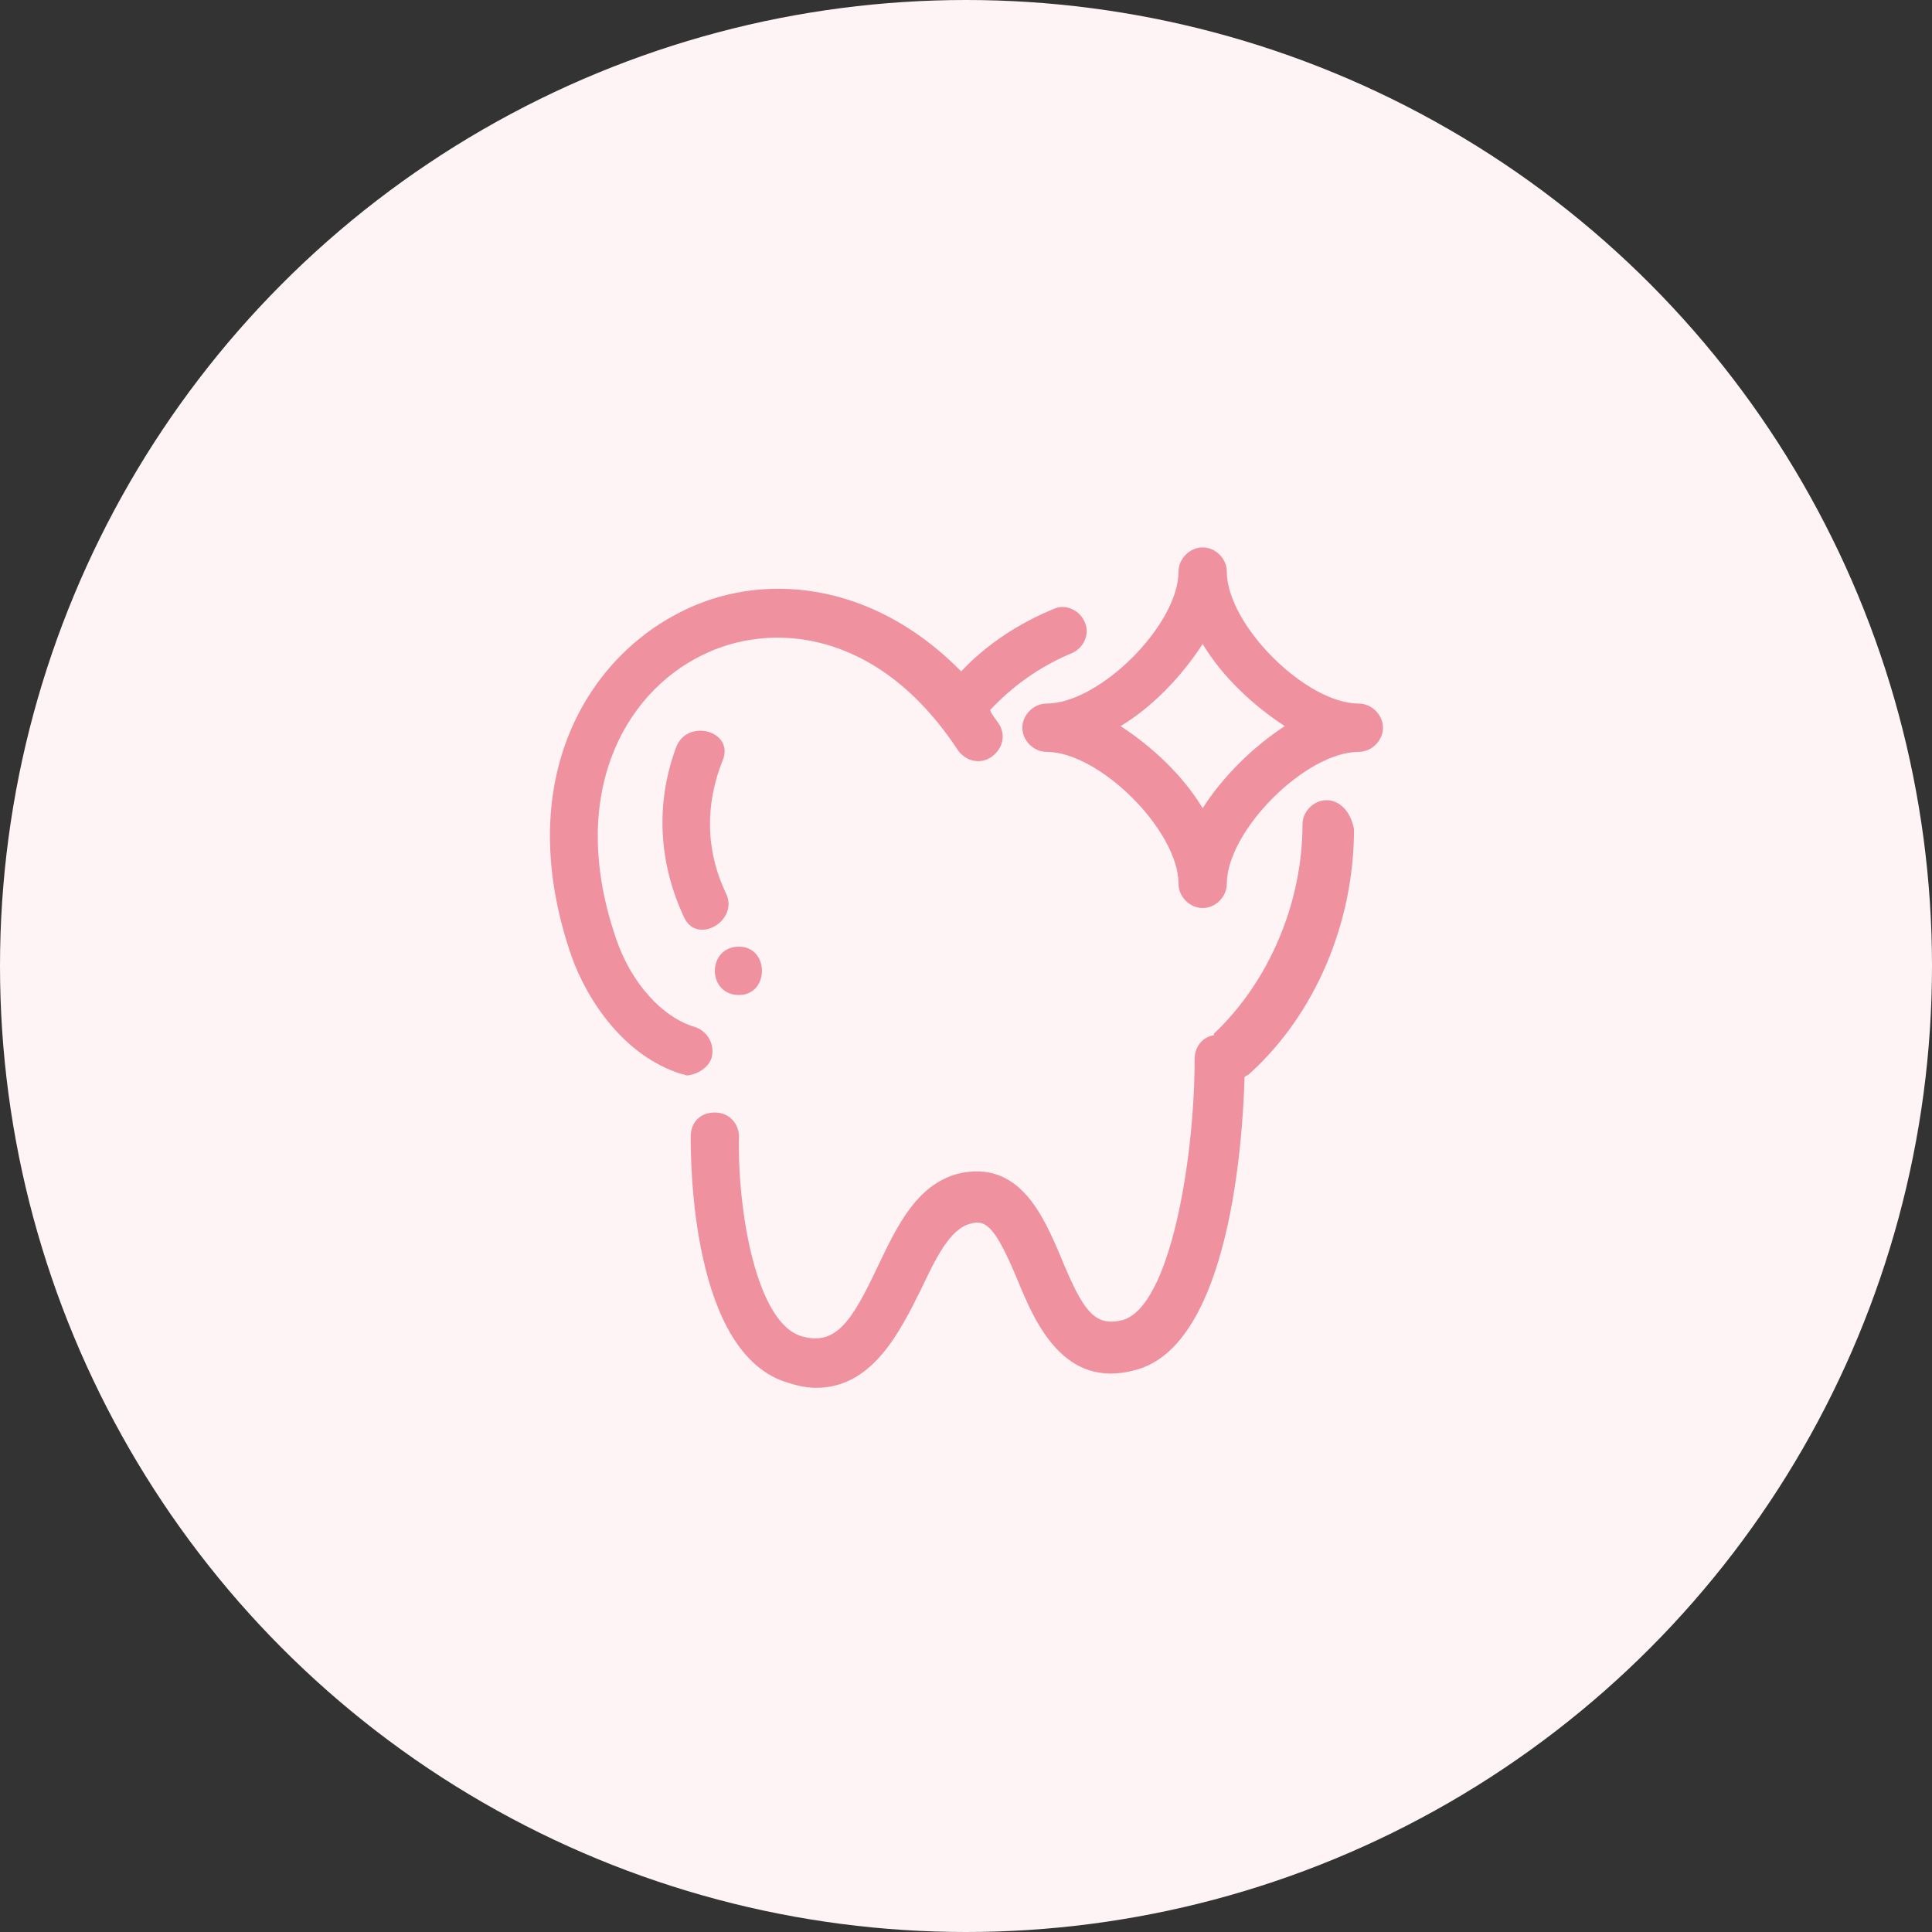 <?xml version="1.0" encoding="UTF-8"?>
<!-- Generator: Adobe Illustrator 28.2.0, SVG Export Plug-In . SVG Version: 6.00 Build 0)  -->
<svg xmlns="http://www.w3.org/2000/svg" xmlns:xlink="http://www.w3.org/1999/xlink" version="1.1" id="レイヤー_1" x="0px" y="0px" viewBox="0 0 120 120" style="enable-background:new 0 0 120 120;" xml:space="preserve">
<rect x="0" y="0" width="120" height="120" fill="#333333" stroke="none"/>
<style type="text/css">
	.st0{fill:#FEF4F5;}
	.st1{fill:#F091A0;}
</style>
<g id="グループ_5463" transform="translate(-422 -5309)">
	<circle id="楕円形_32" class="st0" cx="482" cy="5369" r="60"></circle>
</g>
<g>
	<path class="st1" d="M44.2,65.7c0.2-0.8-0.2-1.6-1-1.9c-2.1-0.6-4-2.8-4.9-5.4c-3.1-8.9,0.4-15.3,5.3-17.7   c4.2-2.1,10.9-1.7,15.9,5.9c0.5,0.7,1.4,0.9,2.1,0.4c0.7-0.5,0.9-1.4,0.4-2.1c-0.2-0.3-0.4-0.5-0.5-0.8c1.4-1.5,3.1-2.7,5-3.5   c0.8-0.3,1.2-1.2,0.9-1.9c-0.3-0.8-1.2-1.2-1.9-0.9c-2.2,0.9-4.2,2.2-5.8,3.9C54.1,36,47.2,35.5,42.3,38c-6,3-10.5,10.7-6.8,21.4   c1,2.8,3.3,6.2,6.8,7.3c0.1,0,0.3,0.1,0.4,0.1C43.4,66.7,44,66.3,44.2,65.7z"></path>
	<path class="st1" d="M82.4,49.7C82.4,49.7,82.4,49.7,82.4,49.7c-0.8,0-1.5,0.7-1.5,1.5c0,4.9-2.1,9.8-5.5,13c0,0,0,0,0,0.1   c-0.7,0.1-1.2,0.7-1.2,1.5c0,6.1-1.5,15.4-4.5,16.2c-1.7,0.4-2.4-0.5-3.8-3.9c-1.1-2.6-2.6-6.1-6.4-5.2c-2.6,0.7-3.8,3.3-5,5.8   c-1.6,3.4-2.6,4.9-4.7,4.3c-2.8-0.8-4-7.7-3.9-12.4c0-0.8-0.6-1.5-1.5-1.5c-0.9,0-1.5,0.6-1.5,1.5c0,1.4,0,13.6,6.1,15.3   c0.6,0.2,1.2,0.3,1.7,0.3c3.5,0,5.2-3.5,6.5-6.1c0.9-1.9,1.8-3.8,3.1-4.1c1-0.3,1.6,0.4,2.9,3.5c1.1,2.7,2.9,6.8,7.3,5.6   c5.9-1.5,6.7-14.4,6.8-18.2c0.1-0.1,0.2-0.1,0.3-0.2c4.1-3.7,6.5-9.4,6.5-15.2C83.9,50.4,83.2,49.7,82.4,49.7z"></path>
	<path class="st1" d="M42,46.4c-1.3,3.5-1.1,7.2,0.5,10.6c0.8,1.7,3.4,0.2,2.6-1.5c-1.3-2.7-1.3-5.6-0.2-8.3   C45.6,45.4,42.7,44.6,42,46.4z"></path>
	<path class="st1" d="M45.9,61.8c1.9,0,1.9-3,0-3C43.9,58.8,43.9,61.8,45.9,61.8z"></path>
	<path class="st1" d="M84.4,43.7c-3.3,0-8.2-4.9-8.2-8.2c0-0.8-0.7-1.5-1.5-1.5c-0.8,0-1.5,0.7-1.5,1.5c0,3.3-4.9,8.2-8.2,8.2   c-0.8,0-1.5,0.7-1.5,1.5c0,0.8,0.7,1.5,1.5,1.5c3.3,0,8.2,4.9,8.2,8.2c0,0.8,0.7,1.5,1.5,1.5c0.8,0,1.5-0.7,1.5-1.5   c0-3.3,4.9-8.2,8.2-8.2c0.8,0,1.5-0.7,1.5-1.5C85.9,44.4,85.2,43.7,84.4,43.7z M74.7,50.2c-1.2-2-3.1-3.8-5.1-5.1   c2-1.2,3.8-3.1,5.1-5.1c1.2,2,3.1,3.8,5.1,5.1C77.8,46.4,75.9,48.3,74.7,50.2z"></path>
</g>
</svg>
